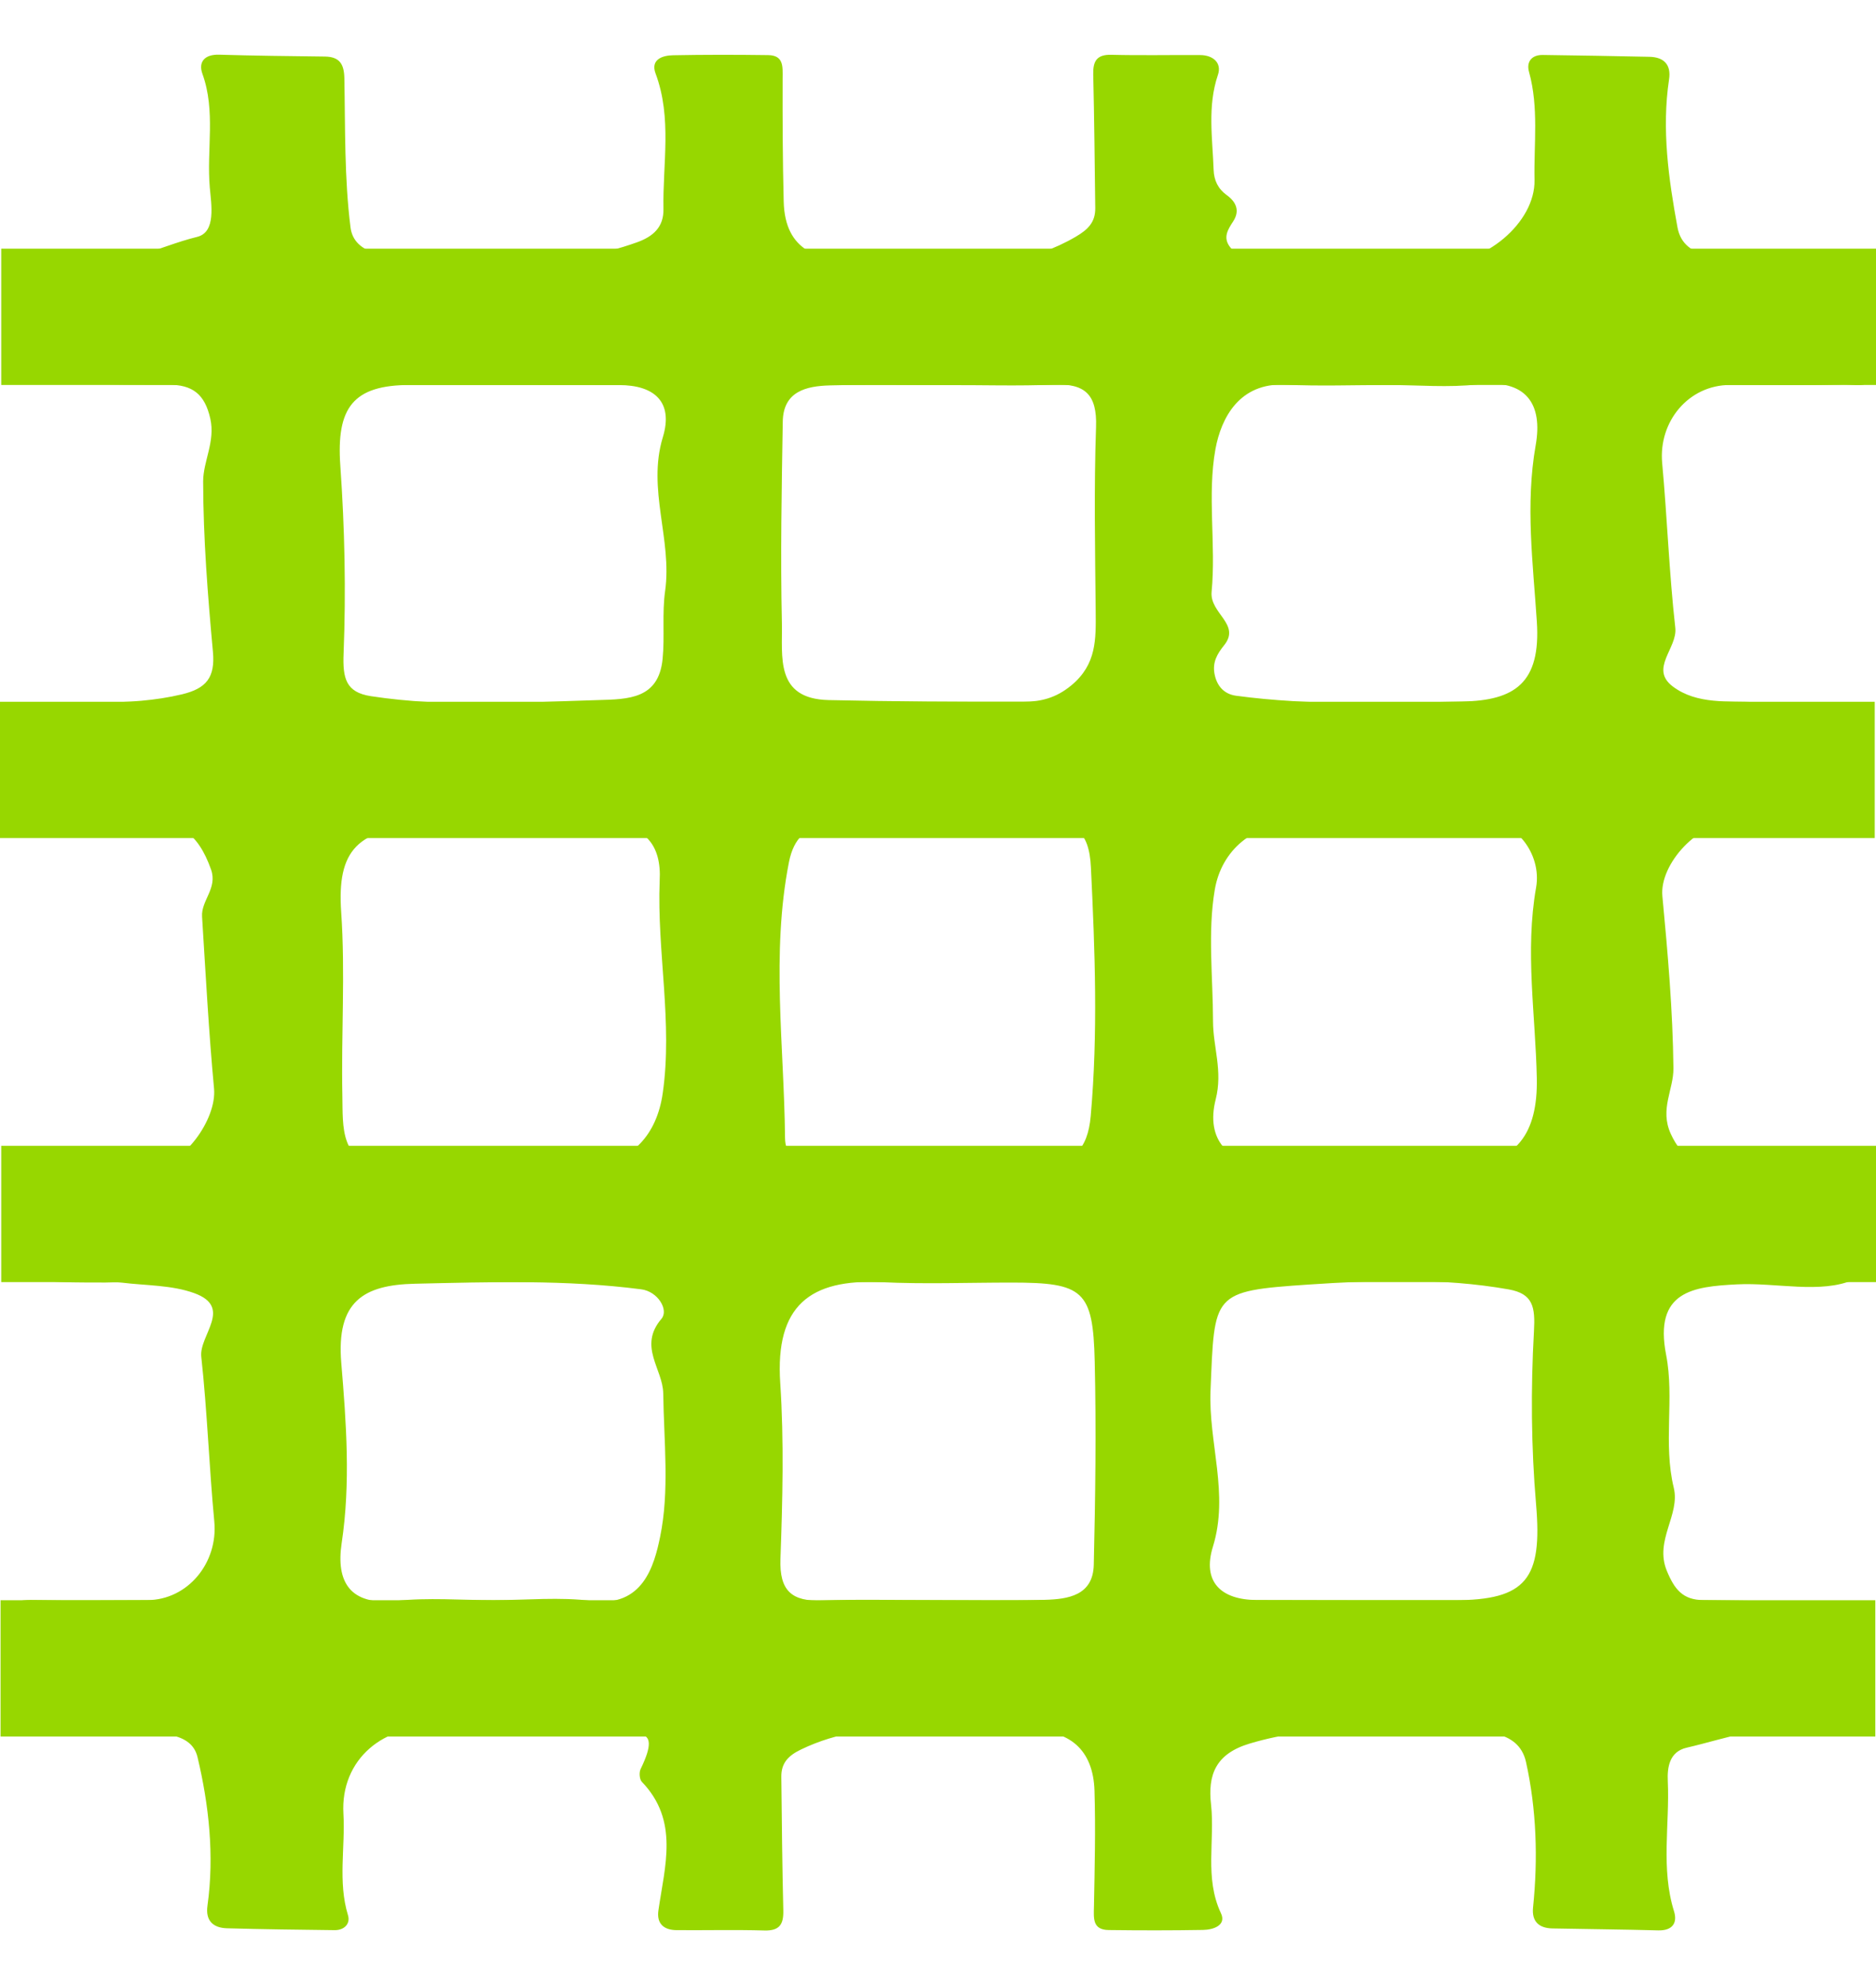 <?xml version="1.0" encoding="utf-8"?>
<!-- Generator: Adobe Illustrator 16.0.0, SVG Export Plug-In . SVG Version: 6.00 Build 0)  -->
<!DOCTYPE svg PUBLIC "-//W3C//DTD SVG 1.1//EN" "http://www.w3.org/Graphics/SVG/1.1/DTD/svg11.dtd">
<svg version="1.1" id="Layer_1" xmlns="http://www.w3.org/2000/svg" xmlns:xlink="http://www.w3.org/1999/xlink" x="0px" y="0px"
	 width="52px" height="55px" viewBox="0 0 52 55" enable-background="new 0 0 52 55" xml:space="preserve">
<g>
	<path fill-rule="evenodd" clip-rule="evenodd" fill="#97D700" d="M26.339,7.24c0.998,0.134,2.28,0.021,3.479-0.681
		c0.346-0.202,0.546-0.408,0.541-0.796c-0.015-1.233-0.027-2.467-0.056-3.701c-0.008-0.365,0.094-0.555,0.505-0.544
		c0.82,0.021,1.641,0.002,2.461,0.008c0.355,0.002,0.604,0.215,0.49,0.549c-0.296,0.875-0.149,1.753-0.119,2.632
		c0.01,0.286,0.12,0.523,0.364,0.699c0.258,0.186,0.372,0.431,0.177,0.729c-0.146,0.224-0.286,0.443-0.092,0.702
		c0.197,0.261,0.473,0.266,0.778,0.272c1.675,0.035,3.353,0.052,5.023,0.159c1.229,0.08,2.67-1.086,2.645-2.285
		c-0.021-0.998,0.122-2.003-0.153-2.992c-0.077-0.274,0.068-0.473,0.385-0.468c0.985,0.014,1.971,0.029,2.955,0.051
		c0.398,0.009,0.604,0.216,0.542,0.625c-0.208,1.381-0.012,2.766,0.233,4.097c0.178,0.97,1.344,0.794,2.1,0.913
		c0.992,0.156,2.029-0.106,3.031,0.174c0.047,0.013,0.139,0.016,0.14,0.026c0.036,1.016,0.111,2.033,0.069,3.046
		c-0.014,0.316-0.483,0.188-0.729,0.196c-1.052,0.033-2.104,0.014-3.157,0.015c-1.139,0.001-1.983,1.005-1.878,2.162
		c0.14,1.52,0.193,3.049,0.364,4.565c0.064,0.568-0.727,1.133-0.067,1.628c0.672,0.504,1.536,0.394,2.329,0.433
		c0.958,0.047,1.922,0.017,2.883,0.012c0.213-0.001,0.294,0.072,0.288,0.291c-0.013,0.497-0.079,1.008,0.011,1.489
		c0.234,1.264-0.277,1.747-1.514,1.652c-0.781-0.06-1.572-0.006-2.353-0.077c-0.897-0.081-2.021,1.102-1.935,2.008
		c0.15,1.584,0.289,3.175,0.306,4.765c0.007,0.592-0.384,1.133-0.076,1.814c0.321,0.709,0.786,0.9,1.476,0.893
		c1.266-0.015,2.532,0,3.799-0.006c0.215-0.001,0.309,0.079,0.282,0.294c-0.001,0.008,0.002,0.017,0,0.024
		c-0.294,0.95,0.698,2.323-0.476,2.838c-0.923,0.405-2.154,0.077-3.245,0.133c-1.208,0.061-2.307,0.185-1.962,1.956
		c0.233,1.194-0.087,2.452,0.211,3.678c0.184,0.755-0.54,1.456-0.193,2.3c0.214,0.521,0.449,0.811,1.014,0.813
		c1.457,0.013,2.914,0.037,4.372,0.049c0.218,0.002,0.288,0.082,0.283,0.296c-0.013,0.488-0.073,0.99,0.009,1.464
		c0.252,1.432-0.391,2.022-1.734,1.797c-1.205-0.203-2.276,0.226-3.391,0.483c-0.487,0.112-0.543,0.551-0.525,0.933
		c0.054,1.2-0.197,2.413,0.173,3.602c0.101,0.324-0.048,0.538-0.44,0.527c-0.977-0.026-1.953-0.035-2.931-0.054
		c-0.377-0.007-0.577-0.196-0.537-0.581c0.14-1.354,0.095-2.722-0.195-4.028c-0.209-0.944-1.315-0.847-2.012-0.87
		c-1.882-0.064-3.779-0.201-5.647,0.357c-0.95,0.284-1.164,0.873-1.072,1.687c0.112,1.001-0.188,2.03,0.275,3.014
		c0.158,0.336-0.213,0.459-0.5,0.463c-0.87,0.015-1.74,0.014-2.61,0.003c-0.455-0.005-0.417-0.327-0.41-0.655
		c0.02-1.066,0.047-2.135,0.015-3.2c-0.033-1.146-0.702-1.7-1.814-1.667c-2.113,0.064-4.275-0.464-6.32,0.519
		c-0.356,0.171-0.551,0.376-0.547,0.759c0.014,1.234,0.025,2.468,0.055,3.701c0.009,0.38-0.1,0.566-0.52,0.555
		c-0.812-0.023-1.625-0.003-2.437-0.009c-0.351-0.003-0.558-0.176-0.505-0.545c0.176-1.231,0.579-2.486-0.459-3.565
		c-0.066-0.069-0.08-0.26-0.034-0.354c0.654-1.343-0.239-0.881-0.964-0.958c-1.538-0.164-3.08-0.034-4.607-0.181
		c-1.537-0.147-2.753,0.872-2.667,2.375c0.054,0.938-0.157,1.884,0.127,2.816c0.071,0.234-0.104,0.416-0.373,0.412
		c-0.994-0.012-1.987-0.024-2.98-0.052c-0.389-0.011-0.601-0.212-0.542-0.627c0.194-1.391,0.039-2.792-0.276-4.115
		c-0.189-0.795-1.291-0.623-1.991-0.742c-1.018-0.175-2.089,0.203-3.111-0.22c-0.163-0.067-0.226-0.117-0.225-0.282
		c0.003-0.771,0.063-1.548-0.017-2.31c-0.073-0.699,0.247-0.81,0.814-0.799c1.044,0.018,2.088,0.005,3.133,0.003
		c1.123,0,1.971-1.031,1.862-2.178c-0.144-1.52-0.195-3.049-0.361-4.565c-0.065-0.595,0.892-1.37-0.198-1.763
		c-0.623-0.225-1.334-0.207-2.006-0.29c-0.147-0.018-0.298-0.003-0.447-0.003c-2.78,0.002-2.764,0.002-2.79-2.769
		c-0.007-0.794,0.588-0.477,0.887-0.49c1.082-0.048,2.168-0.003,3.253,0.018c0.785,0.015,1.735-1.273,1.655-2.132
		c-0.148-1.585-0.232-3.176-0.332-4.765c-0.028-0.447,0.432-0.782,0.25-1.301c-0.362-1.029-0.95-1.476-2.104-1.262
		c-1.13,0.209-2.532,0.407-3.361-0.19c-0.724-0.522-0.141-1.945-0.231-2.965c-0.025-0.288,0.23-0.199,0.384-0.205
		c1.501-0.063,3.011,0.121,4.504-0.235c0.676-0.162,0.924-0.466,0.859-1.179c-0.144-1.568-0.268-3.144-0.271-4.716
		c-0.001-0.564,0.342-1.107,0.198-1.745c-0.154-0.68-0.493-0.94-1.166-0.938c-1.416,0.006-2.832-0.03-4.248-0.042
		c-0.205-0.002-0.275-0.079-0.271-0.282c0.011-0.489,0.083-0.994-0.011-1.464c-0.354-1.759,0.834-1.826,1.937-1.634
		c1.263,0.22,2.285-0.402,3.395-0.674c0.531-0.13,0.39-0.905,0.35-1.367C5.723,4.149,5.985,3.081,5.611,2.046
		c-0.12-0.333,0.063-0.542,0.462-0.531C7.05,1.545,8.027,1.555,9.004,1.567c0.4,0.005,0.533,0.199,0.541,0.596
		c0.027,1.381-0.002,2.773,0.171,4.138c0.096,0.754,1.015,0.796,1.565,0.839c2.139,0.17,4.298,0.323,6.385-0.43
		c0.445-0.161,0.734-0.424,0.724-0.919c-0.024-1.254,0.243-2.521-0.219-3.756c-0.143-0.383,0.185-0.499,0.485-0.504
		c0.878-0.017,1.757-0.016,2.635-0.004c0.438,0.006,0.403,0.322,0.402,0.641c-0.003,1.14,0.001,2.279,0.03,3.418
		c0.036,1.389,0.982,1.648,2.113,1.654C24.558,7.242,25.279,7.24,26.339,7.24z M38.205,32.252c0.779,0,1.558-0.002,2.336,0
		c1.493,0.003,2.088-0.859,2.057-2.377c-0.035-1.758-0.331-3.521-0.02-5.284c0.169-0.95-0.609-1.908-1.447-1.813
		c-1.741,0.197-3.482,0.096-5.229,0.054c-1.16-0.027-2.044,0.722-2.23,1.817c-0.201,1.182-0.05,2.425-0.049,3.641
		c0,0.719,0.276,1.376,0.074,2.17c-0.281,1.097,0.324,1.818,1.575,1.796C36.25,32.238,37.228,32.252,38.205,32.252z M18.285,24.404
		c0.058-0.998-0.417-1.548-1.433-1.554c-1.653-0.009-3.308-0.033-4.96,0.015c-2.015,0.059-2.551,0.711-2.435,2.402
		c0.117,1.691-0.002,3.397,0.033,5.096c0.017,0.839-0.078,1.879,1.175,1.917c1.902,0.058,3.811,0.082,5.71-0.01
		c1.149-0.056,1.832-0.847,1.994-1.976C18.652,28.334,18.208,26.371,18.285,24.404z M26.092,32.25c0.928,0,1.855,0.01,2.783-0.003
		c0.862-0.013,1.275-0.386,1.358-1.326c0.204-2.299,0.118-4.583,0.006-6.881c-0.049-1.061-0.472-1.281-1.416-1.234
		c-1.527,0.077-3.062,0.006-4.59,0.073c-0.892,0.039-2.09-0.4-2.366,1.014c-0.495,2.533-0.132,5.09-0.107,7.637
		c0.004,0.441,0.284,0.706,0.709,0.714C23.676,32.266,24.884,32.251,26.092,32.25z M38.088,44.335c0.737,0,1.475,0,2.212,0
		c2.012,0,2.455-0.596,2.278-2.652c-0.136-1.591-0.149-3.204-0.059-4.798c0.038-0.675-0.024-1.042-0.702-1.162
		c-1.84-0.325-3.701-0.257-5.545-0.134c-2.69,0.181-2.605,0.243-2.718,2.934c-0.061,1.449,0.52,2.864,0.066,4.329
		c-0.301,0.971,0.221,1.472,1.213,1.477C35.918,44.335,37.004,44.33,38.088,44.335z M13.879,10.666c-0.837,0-1.674,0-2.511,0
		c-1.581,0-2.048,0.625-1.935,2.235c0.122,1.729,0.159,3.471,0.091,5.201c-0.028,0.694,0.063,1.08,0.759,1.186
		c2.093,0.32,4.194,0.168,6.295,0.108c0.839-0.024,1.677-0.028,1.788-1.136c0.063-0.625-0.018-1.265,0.07-1.884
		c0.202-1.426-0.504-2.819-0.063-4.263c0.297-0.974-0.231-1.444-1.212-1.444C16.067,10.67,14.973,10.669,13.879,10.666z
		 M38.482,10.667c-0.953,0-1.908,0.036-2.86-0.009c-1.267-0.059-1.772,0.919-1.931,1.781c-0.233,1.282,0.018,2.645-0.107,3.958
		c-0.057,0.599,0.819,0.896,0.345,1.483c-0.2,0.247-0.32,0.473-0.266,0.781c0.061,0.338,0.261,0.569,0.599,0.615
		c2.084,0.28,4.179,0.198,6.271,0.16c1.45-0.027,2.178-0.51,2.066-2.21c-0.105-1.611-0.322-3.248-0.032-4.891
		c0.2-1.133-0.251-1.841-1.602-1.685C40.148,10.744,39.311,10.667,38.482,10.667z M13.682,44.333c0.911,0,1.835-0.094,2.731,0.022
		c1.411,0.185,1.721-0.987,1.883-1.769c0.266-1.279,0.106-2.65,0.088-3.982c-0.01-0.679-0.702-1.301-0.05-2.065
		c0.21-0.245-0.097-0.759-0.56-0.818c-2.083-0.27-4.178-0.202-6.271-0.155c-1.421,0.032-2.186,0.485-2.043,2.197
		c0.137,1.643,0.262,3.323,0.01,4.995c-0.159,1.056,0.222,1.733,1.503,1.595C11.867,44.257,12.778,44.333,13.682,44.333z
		 M25.751,44.331c1.068,0,2.138,0.019,3.206-0.007c0.652-0.017,1.342-0.121,1.361-0.973c0.044-1.875,0.07-3.753,0.026-5.629
		c-0.046-1.974-0.313-2.188-2.312-2.188c-1.201,0-2.405,0.047-3.604-0.011c-1.977-0.095-2.943,0.652-2.801,2.791
		c0.107,1.618,0.064,3.25,0.006,4.873c-0.032,0.891,0.316,1.188,1.159,1.156C23.778,44.305,24.765,44.333,25.751,44.331z
		 M26.255,10.67c-1.085,0-2.171-0.021-3.255,0.008c-0.651,0.018-1.29,0.163-1.303,1.005c-0.03,1.86-0.066,3.721-0.024,5.58
		c0.021,0.914-0.204,2.099,1.297,2.133c1.804,0.04,3.609,0.052,5.414,0.046c0.467-0.001,0.887-0.103,1.31-0.452
		c0.707-0.583,0.683-1.288,0.677-2.053c-0.016-1.704-0.049-3.409,0.01-5.11c0.031-0.896-0.307-1.208-1.167-1.17
		C28.229,10.699,27.24,10.666,26.255,10.67z"/>
	<path fill-rule="evenodd" clip-rule="evenodd" fill="none" d="M38.205,32.252c-0.978,0-1.955-0.014-2.933,0.004
		c-1.251,0.022-1.856-0.699-1.575-1.796c0.202-0.794-0.074-1.451-0.074-2.17c-0.001-1.216-0.152-2.458,0.049-3.641
		c0.187-1.095,1.07-1.844,2.23-1.817c1.746,0.042,3.487,0.143,5.229-0.054c0.838-0.095,1.616,0.863,1.447,1.813
		c-0.312,1.762-0.016,3.526,0.02,5.284c0.031,1.518-0.563,2.38-2.057,2.377C39.763,32.25,38.984,32.252,38.205,32.252z"/>
	<path fill-rule="evenodd" clip-rule="evenodd" fill="none" d="M18.285,24.404c-0.077,1.966,0.368,3.93,0.085,5.891
		c-0.162,1.129-0.845,1.92-1.994,1.976c-1.9,0.092-3.809,0.067-5.71,0.01c-1.253-0.038-1.158-1.078-1.175-1.917
		c-0.035-1.698,0.084-3.405-0.033-5.096c-0.116-1.691,0.42-2.344,2.435-2.402c1.652-0.047,3.307-0.024,4.96-0.015
		C17.868,22.856,18.343,23.407,18.285,24.404z"/>
	<path fill-rule="evenodd" clip-rule="evenodd" fill="none" d="M26.092,32.25c-1.208,0.001-2.416,0.016-3.623-0.007
		c-0.426-0.008-0.706-0.272-0.709-0.714c-0.024-2.547-0.387-5.104,0.107-7.637c0.276-1.414,1.475-0.975,2.366-1.014
		c1.528-0.067,3.063,0.004,4.59-0.073c0.944-0.047,1.367,0.173,1.416,1.234c0.112,2.297,0.198,4.582-0.006,6.881
		c-0.083,0.94-0.496,1.313-1.358,1.326C27.947,32.26,27.02,32.25,26.092,32.25z"/>
	<path fill-rule="evenodd" clip-rule="evenodd" fill="none" d="M38.088,44.332c-1.084-0.002-2.17,0.003-3.254-0.004
		c-0.992-0.005-1.514-0.506-1.213-1.477c0.453-1.465-0.127-2.88-0.066-4.329c0.112-2.69,0.027-2.753,2.718-2.934
		c1.844-0.123,3.705-0.191,5.545,0.134c0.678,0.12,0.74,0.487,0.702,1.162c-0.091,1.594-0.077,3.207,0.059,4.798
		c0.177,2.057-0.267,2.652-2.278,2.652C39.563,44.335,38.825,44.335,38.088,44.332z"/>
	<path fill-rule="evenodd" clip-rule="evenodd" fill="none" d="M13.879,10.667c1.094,0.001,2.188,0.002,3.281,0.001
		c0.981,0,1.51,0.47,1.212,1.444c-0.441,1.444,0.265,2.837,0.063,4.263c-0.087,0.619-0.007,1.26-0.07,1.884
		c-0.111,1.108-0.949,1.112-1.788,1.136c-2.101,0.06-4.202,0.212-6.295-0.108c-0.696-0.106-0.787-0.492-0.759-1.186
		c0.068-1.73,0.031-3.473-0.091-5.201c-0.113-1.61,0.354-2.235,1.935-2.235C12.205,10.666,13.042,10.666,13.879,10.667z"/>
	<path fill-rule="evenodd" clip-rule="evenodd" fill="none" d="M38.482,10.667c0.828,0,1.666,0.077,2.483-0.018
		c1.351-0.157,1.802,0.552,1.602,1.685c-0.29,1.643-0.073,3.28,0.032,4.891c0.111,1.7-0.616,2.183-2.066,2.21
		c-2.093,0.038-4.188,0.121-6.271-0.16c-0.338-0.045-0.538-0.276-0.599-0.615c-0.055-0.308,0.065-0.534,0.266-0.781
		c0.475-0.587-0.401-0.884-0.345-1.483c0.125-1.313-0.126-2.676,0.107-3.958c0.158-0.862,0.664-1.84,1.931-1.781
		C36.574,10.702,37.529,10.667,38.482,10.667z"/>
	<path fill-rule="evenodd" clip-rule="evenodd" fill="none" d="M13.682,44.333c-0.903,0-1.814-0.076-2.708,0.02
		c-1.281,0.139-1.662-0.539-1.503-1.595c0.251-1.672,0.127-3.353-0.01-4.995c-0.143-1.712,0.622-2.165,2.043-2.197
		c2.092-0.047,4.187-0.114,6.271,0.155c0.462,0.06,0.77,0.573,0.56,0.818c-0.652,0.765,0.04,1.387,0.05,2.065
		c0.019,1.332,0.178,2.703-0.088,3.982c-0.162,0.781-0.473,1.953-1.883,1.769C15.517,44.239,14.593,44.333,13.682,44.333z"/>
	<path fill-rule="evenodd" clip-rule="evenodd" fill="none" d="M25.751,44.333c-0.986,0-1.973-0.028-2.958,0.011
		c-0.843,0.032-1.191-0.266-1.159-1.156c0.058-1.623,0.101-3.255-0.006-4.873c-0.142-2.139,0.825-2.886,2.801-2.791
		c1.198,0.058,2.402,0.011,3.604,0.011c1.999,0.001,2.266,0.215,2.312,2.188c0.044,1.876,0.018,3.754-0.026,5.629
		c-0.02,0.852-0.709,0.956-1.361,0.973C27.889,44.35,26.819,44.331,25.751,44.333z"/>
	<path fill-rule="evenodd" clip-rule="evenodd" fill="none" d="M26.255,10.668c0.985-0.002,1.974,0.03,2.957-0.012
		c0.86-0.038,1.198,0.274,1.167,1.17c-0.059,1.702-0.025,3.407-0.01,5.11c0.006,0.766,0.03,1.471-0.677,2.053
		c-0.423,0.349-0.843,0.451-1.31,0.452c-1.805,0.006-3.609-0.007-5.414-0.046c-1.5-0.034-1.276-1.219-1.297-2.133
		c-0.042-1.859-0.005-3.72,0.024-5.58c0.013-0.842,0.652-0.987,1.303-1.005C24.084,10.649,25.17,10.67,26.255,10.668z"/>
	<rect x="0.015" y="44.335" fill="#97D700" width="51.966" height="3.776"/>
	<rect x="0.034" y="31.745" fill="#97D700" width="51.966" height="3.776"/>
	<rect y="19.443" fill="#97D700" width="51.965" height="3.776"/>
	<rect x="0.034" y="6.89" fill="#97D700" width="51.966" height="3.776"/>
</g>
</svg>

